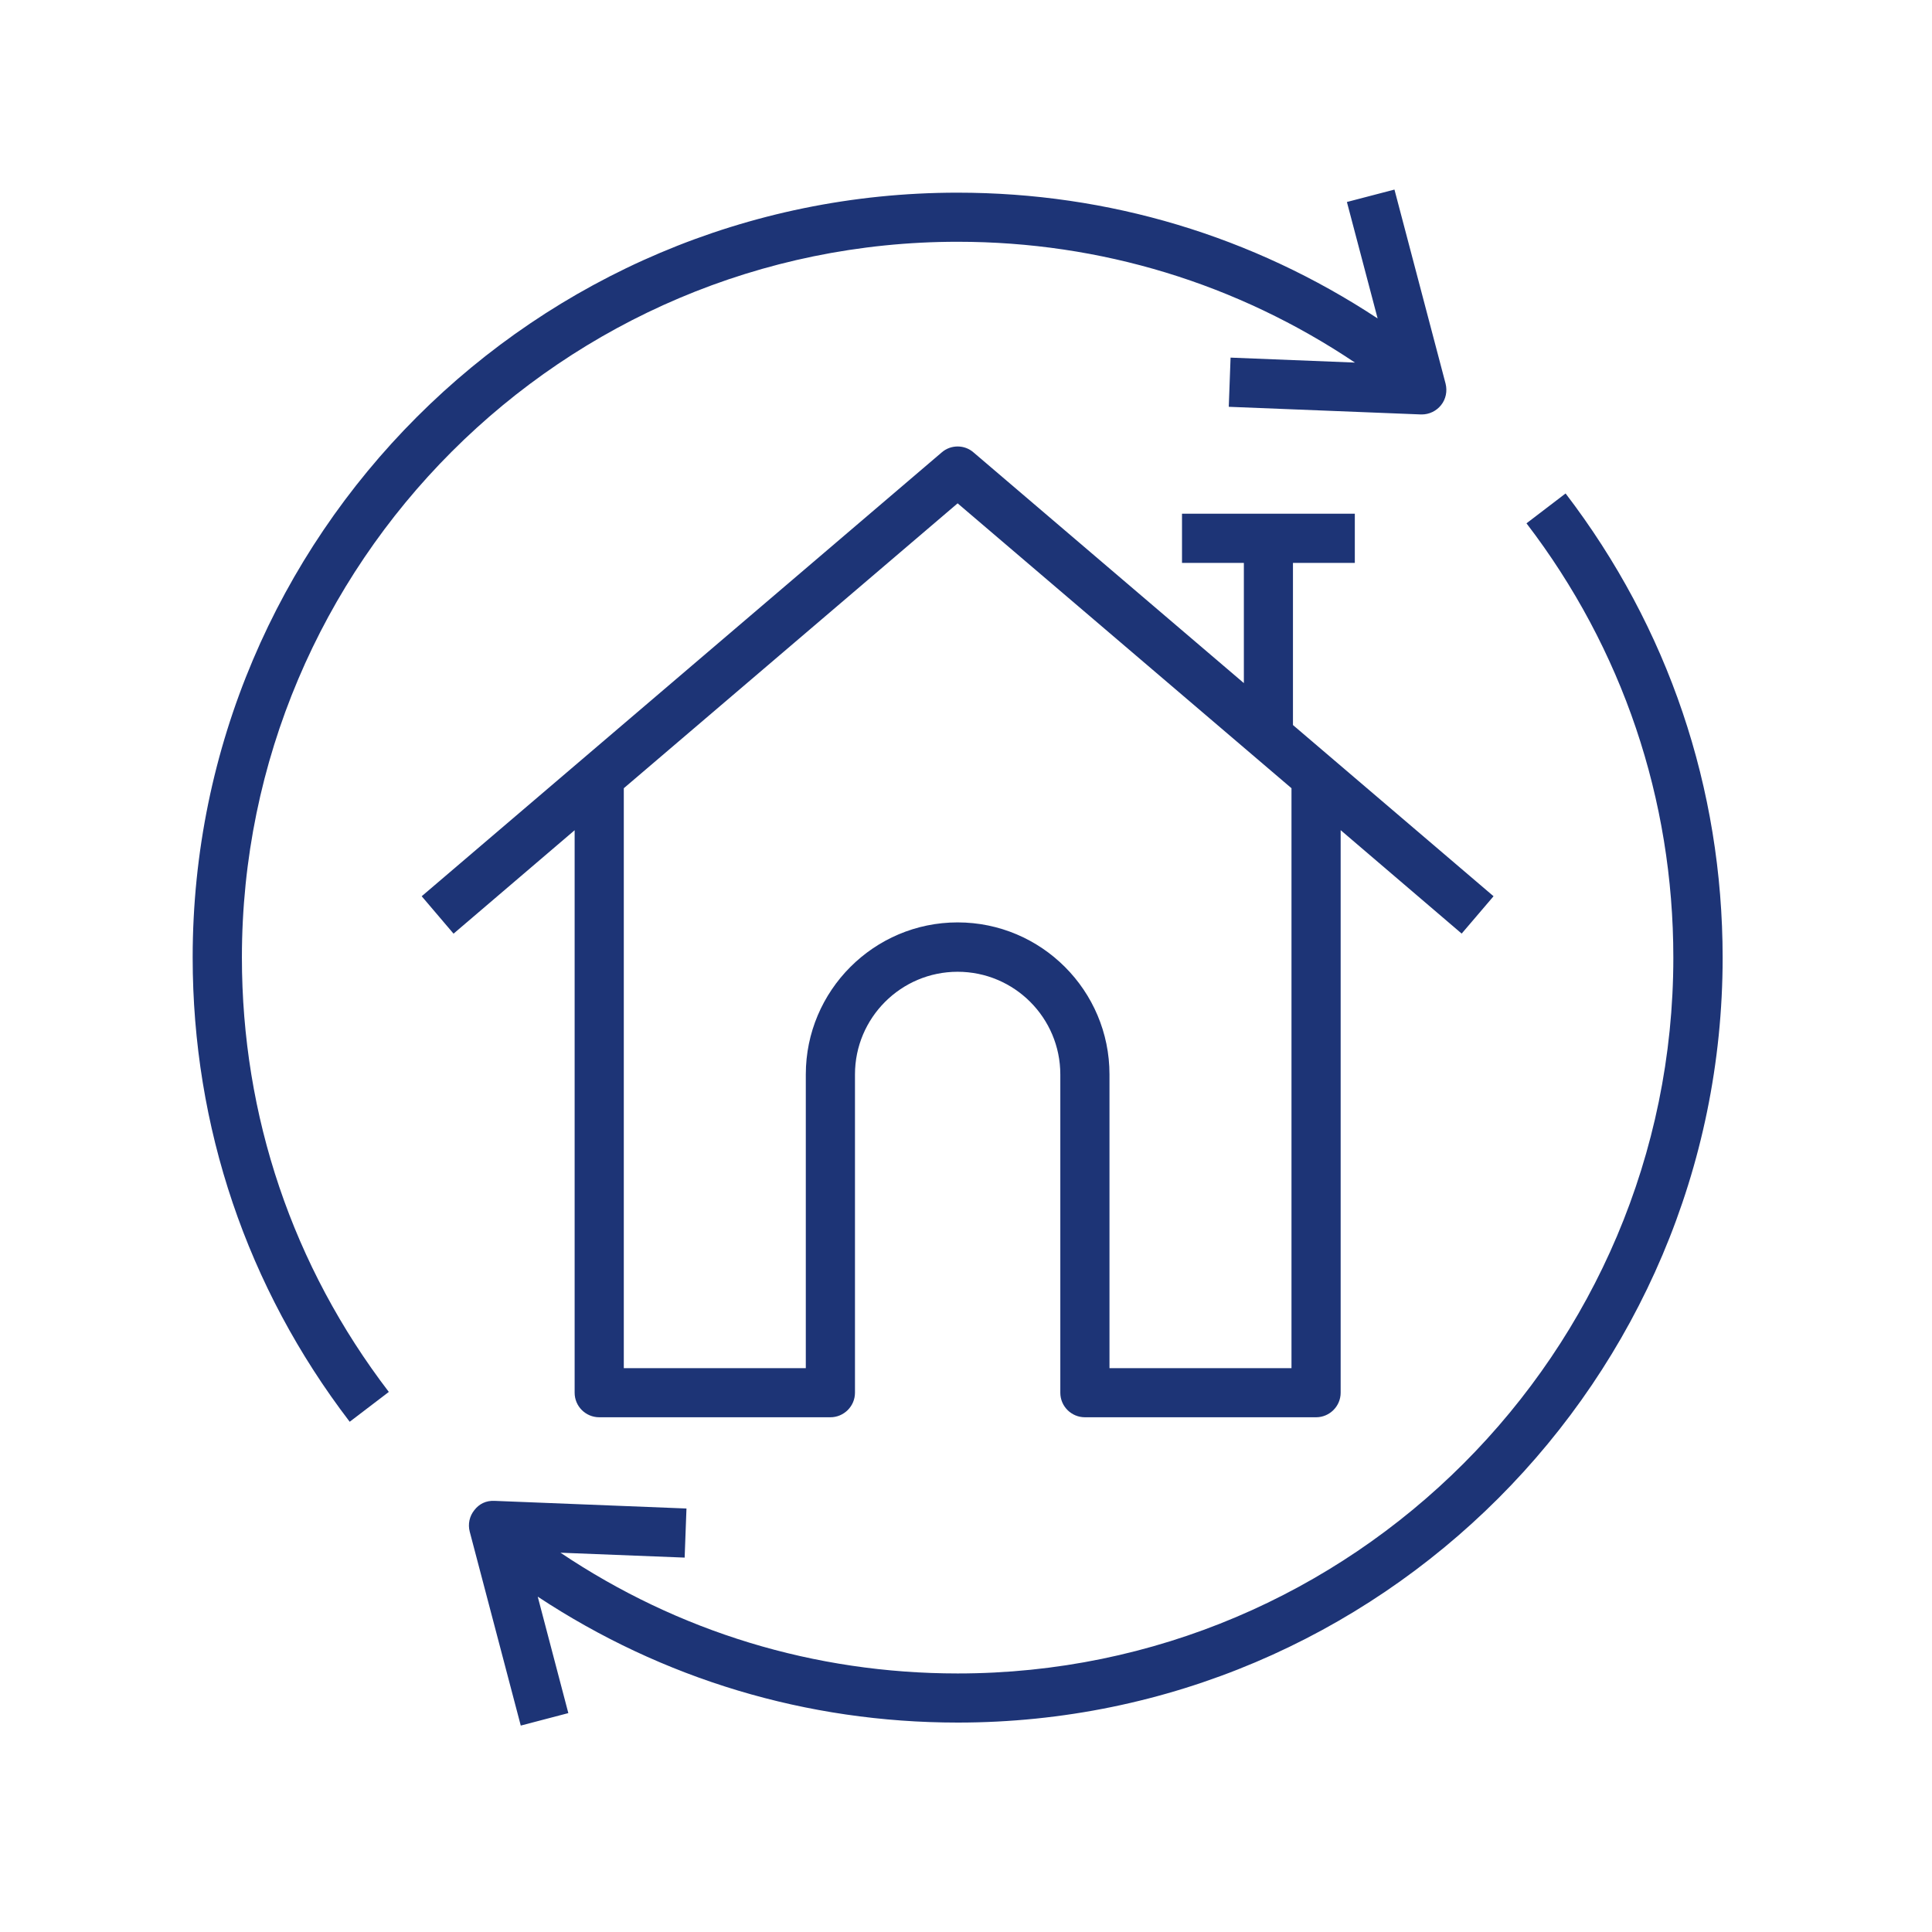 <svg xmlns="http://www.w3.org/2000/svg" xmlns:xlink="http://www.w3.org/1999/xlink" width="150" zoomAndPan="magnify" viewBox="0 0 112.5 112.5" height="150" preserveAspectRatio="xMidYMid meet" version="1.2"><defs><clipPath id="0225832272"><path d="M 11.211 11.039 L 85 11.039 L 85 83 L 11.211 83 Z M 11.211 11.039 "/></clipPath><clipPath id="deeed4775f"><path d="M 27 28 L 100.812 28 L 100.812 100.641 L 27 100.641 Z M 27 28 "/></clipPath></defs><g id="573037748e"><path style=" stroke:none;fill-rule:nonzero;fill:#1d3476;fill-opacity:1;" d="M 33.461 81.098 C 33.461 81.887 34.102 82.527 34.895 82.527 L 48.355 82.527 C 49.137 82.527 49.785 81.887 49.785 81.098 L 49.785 62.566 C 49.785 59.266 52.465 56.586 55.762 56.586 C 59.062 56.586 61.742 59.266 61.742 62.566 L 61.742 81.098 C 61.742 81.887 62.383 82.527 63.176 82.527 L 76.637 82.527 C 77.418 82.527 78.066 81.887 78.066 81.098 L 78.066 48.34 L 85.113 54.363 L 86.969 52.188 L 75.289 42.219 L 75.289 32.777 L 78.891 32.777 L 78.891 29.914 L 68.828 29.914 L 68.828 32.777 L 72.43 32.777 L 72.43 39.777 L 56.688 26.344 C 56.164 25.883 55.363 25.883 54.836 26.344 L 24.555 52.188 L 26.41 54.367 L 33.461 48.344 Z M 55.762 29.309 L 75.203 45.898 L 75.203 79.668 L 64.605 79.668 L 64.605 62.562 C 64.605 57.684 60.641 53.711 55.762 53.711 C 50.891 53.711 46.922 57.684 46.922 62.562 L 46.922 79.668 L 36.324 79.668 L 36.324 45.898 Z M 55.762 29.309 "/><g clip-rule="nonzero" clip-path="url(#0225832272)"><path style=" stroke:none;fill-rule:nonzero;fill:#1d3476;fill-opacity:1;" d="M 55.762 14.078 C 64.105 14.078 72.043 16.516 78.898 21.113 L 71.656 20.824 L 71.551 23.688 L 82.738 24.133 C 82.758 24.133 82.77 24.133 82.793 24.133 C 83.223 24.133 83.637 23.934 83.91 23.594 C 84.195 23.242 84.285 22.777 84.176 22.34 L 81.199 11.039 L 78.43 11.762 L 80.219 18.543 C 72.953 13.754 64.562 11.219 55.758 11.219 C 31.199 11.219 11.219 31.191 11.219 55.754 C 11.219 65.617 14.379 74.965 20.363 82.789 L 22.641 81.051 C 17.043 73.734 14.086 64.988 14.086 55.754 C 14.086 32.777 32.777 14.078 55.762 14.078 Z M 55.762 14.078 "/></g><g clip-rule="nonzero" clip-path="url(#deeed4775f)"><path style=" stroke:none;fill-rule:nonzero;fill:#1d3476;fill-opacity:1;" d="M 91.164 28.734 L 88.887 30.473 C 94.484 37.785 97.438 46.539 97.438 55.766 C 97.438 78.75 78.746 97.445 55.766 97.445 C 47.422 97.445 39.488 95.012 32.637 90.414 L 39.867 90.699 L 39.973 87.84 L 28.797 87.395 C 28.297 87.371 27.902 87.574 27.625 87.93 C 27.336 88.285 27.238 88.75 27.352 89.188 L 30.324 100.48 L 33.094 99.754 L 31.312 92.973 C 38.578 97.77 46.965 100.305 55.77 100.305 C 80.328 100.305 100.309 80.324 100.309 55.762 C 100.305 45.898 97.145 36.555 91.164 28.734 Z M 91.164 28.734 "/></g></g></svg>